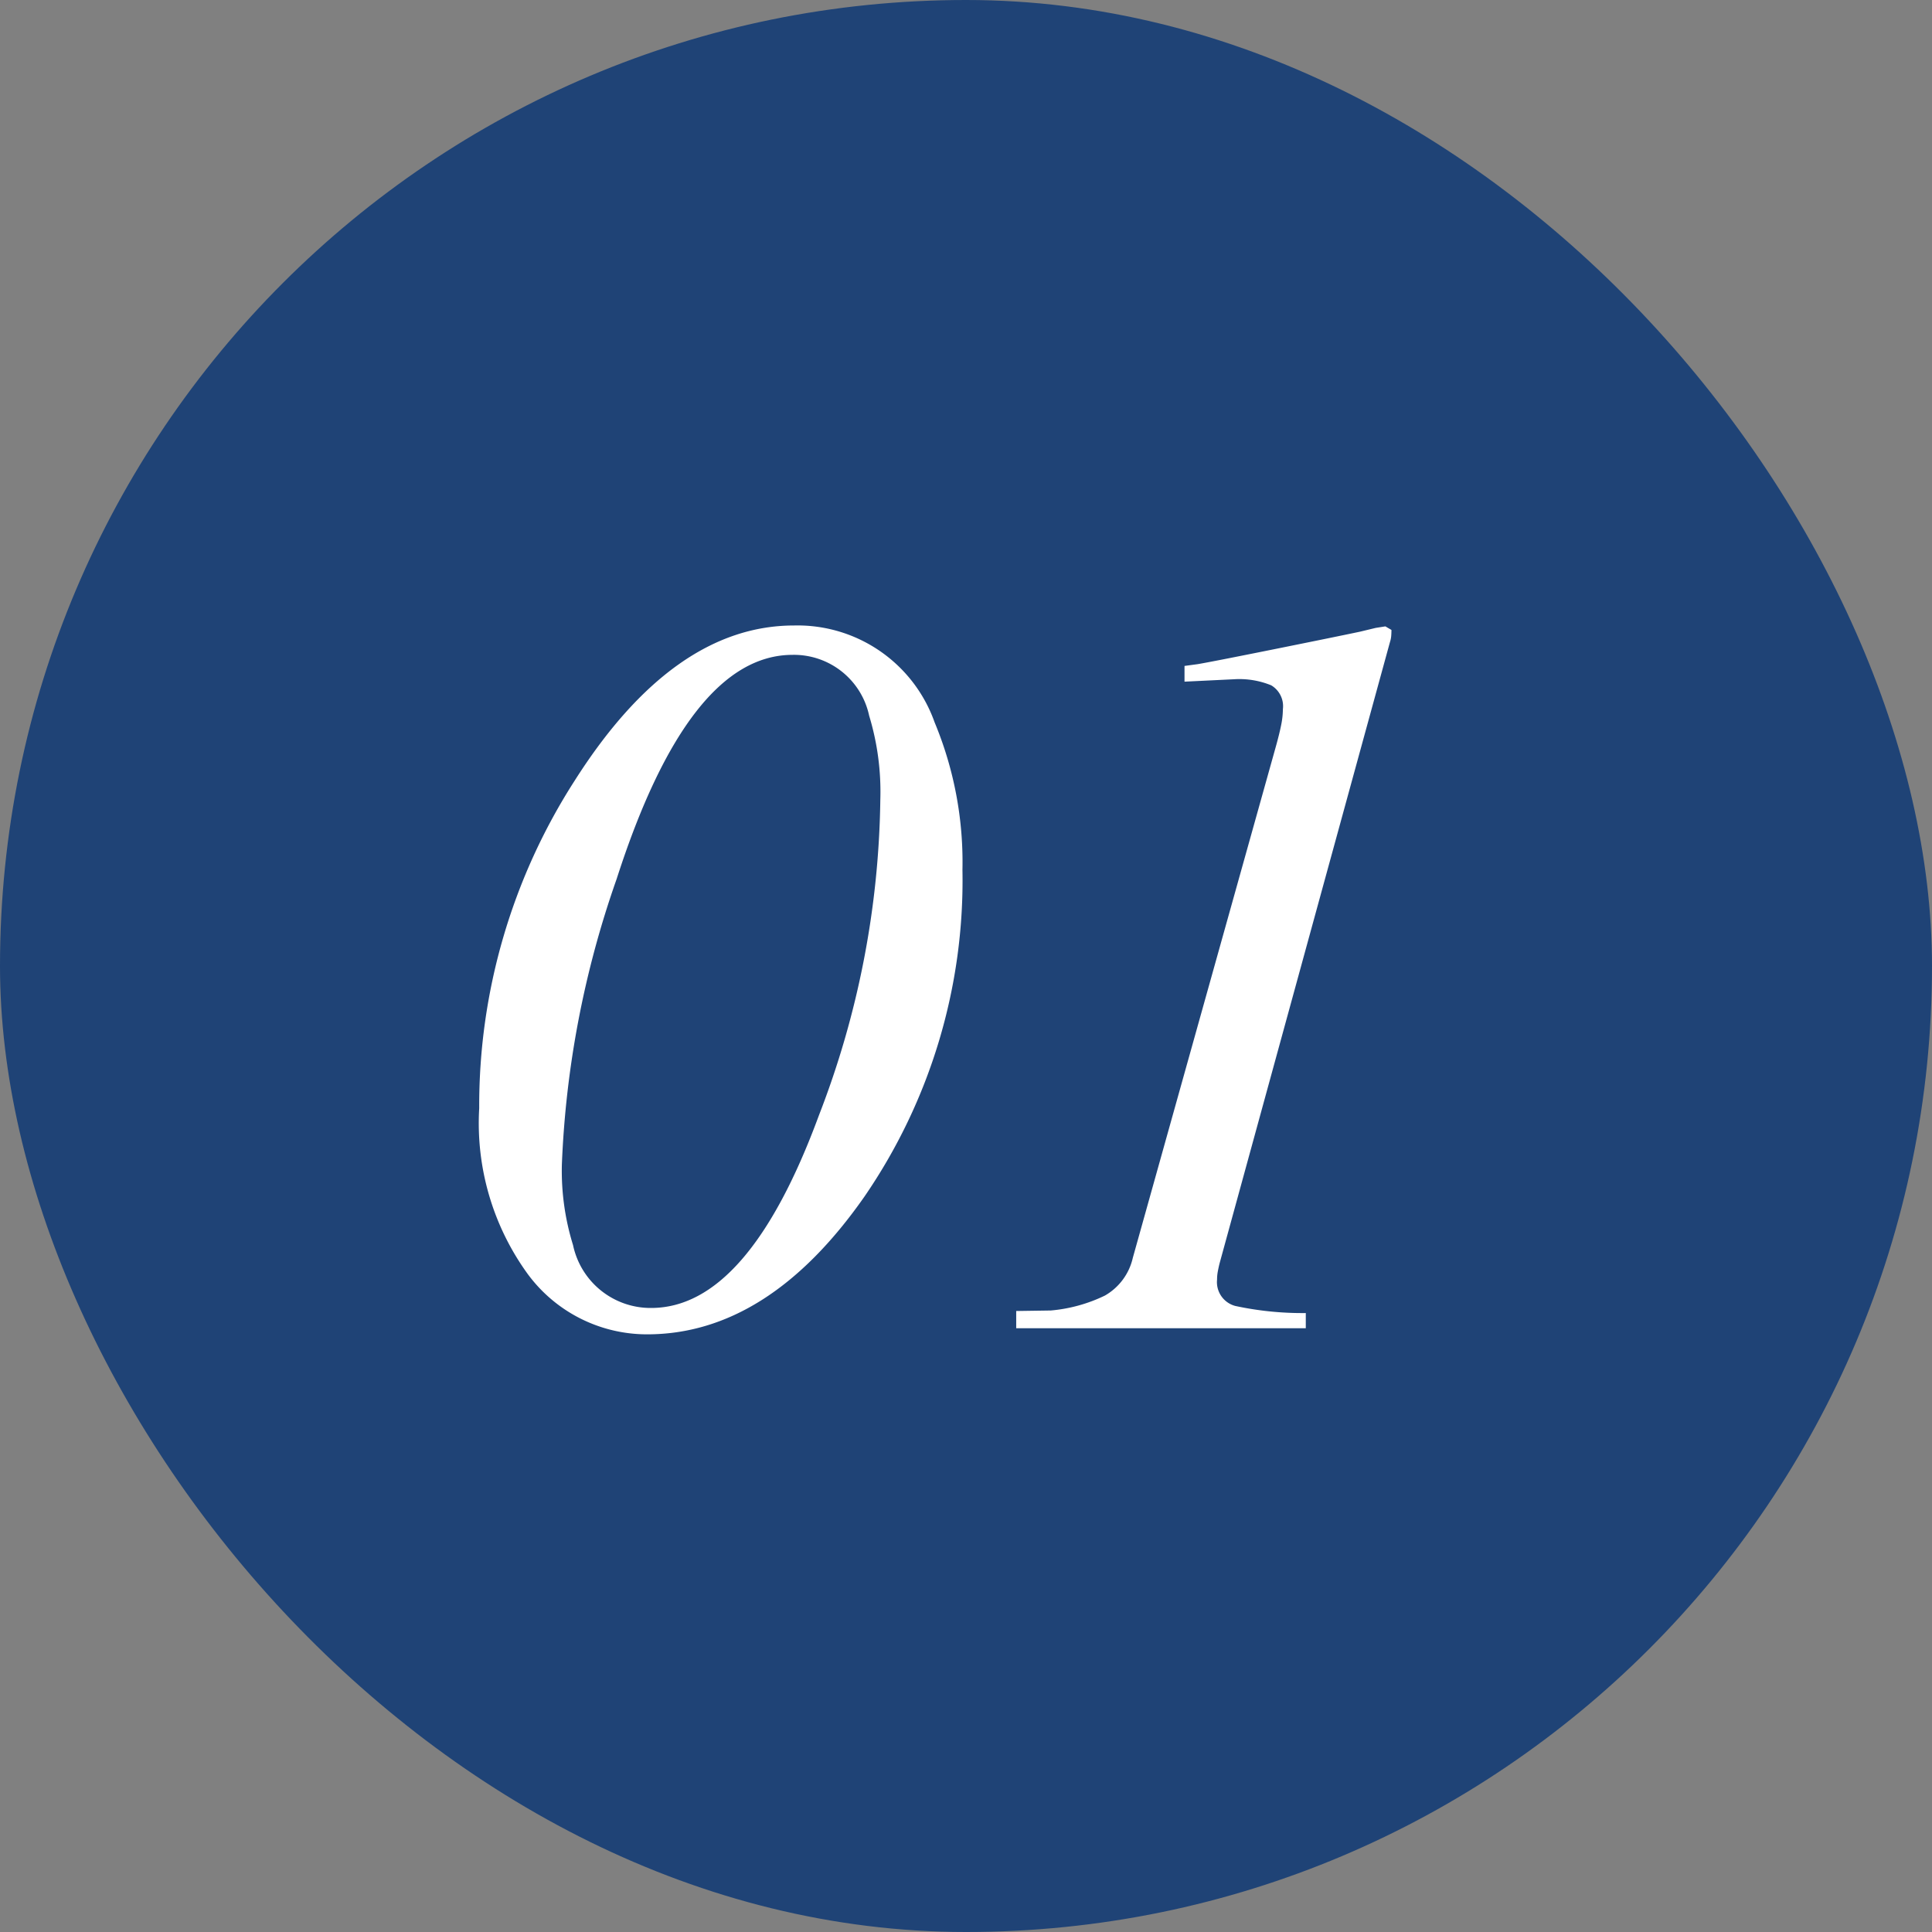 <svg xmlns="http://www.w3.org/2000/svg" width="80" height="80" viewBox="0 0 80 80"><rect x="0" y="0" width="80" height="80" fill="#808080" stroke="none"/><rect width="80" height="80" rx="40" fill="#1f4376"/><path d="M-13.039-.84q4.01,0,6.95-7.979a37.4,37.4,0,0,0,2.541-13.06,10.818,10.818,0,0,0-.462-3.485,3.185,3.185,0,0,0-3.17-2.52q-4.3,0-7.286,9.28A40.389,40.389,0,0,0-16.734-6.782a10.379,10.379,0,0,0,.462,3.338A3.282,3.282,0,0,0-13.039-.84ZM-7.118-29.1A6.02,6.02,0,0,1-1.3-25.09,15.057,15.057,0,0,1-.147-18.98,23.122,23.122,0,0,1-4.2-5.459Q-8.188.252-13.207.252a6.134,6.134,0,0,1-4.934-2.488,10.632,10.632,0,0,1-2.016-6.876A24.883,24.883,0,0,1-16.188-22.7Q-12.115-29.1-7.118-29.1ZM2.079-.714,3.506-.735a6.394,6.394,0,0,0,2.247-.619A2.414,2.414,0,0,0,6.908-2.918l5.921-21.164q.147-.525.22-.892a3.406,3.406,0,0,0,.073-.661,1.007,1.007,0,0,0-.483-.987,3.488,3.488,0,0,0-1.533-.252l-2.058.1v-.651L9.6-27.5q.588-.1,3.118-.609t3.6-.735L16.965-29l.4-.063.252.147q0,.126-.01.252a1.078,1.078,0,0,1-.052.252L10.5-2.687q-.042.168-.073.336a1.819,1.819,0,0,0-.031.336,1.021,1.021,0,0,0,.756,1.092,13.23,13.23,0,0,0,2.918.294V0H2.079Z" transform="translate(40 55)" fill="#fff" stroke="rgba(0,0,0,0)" stroke-width="1"/></svg>